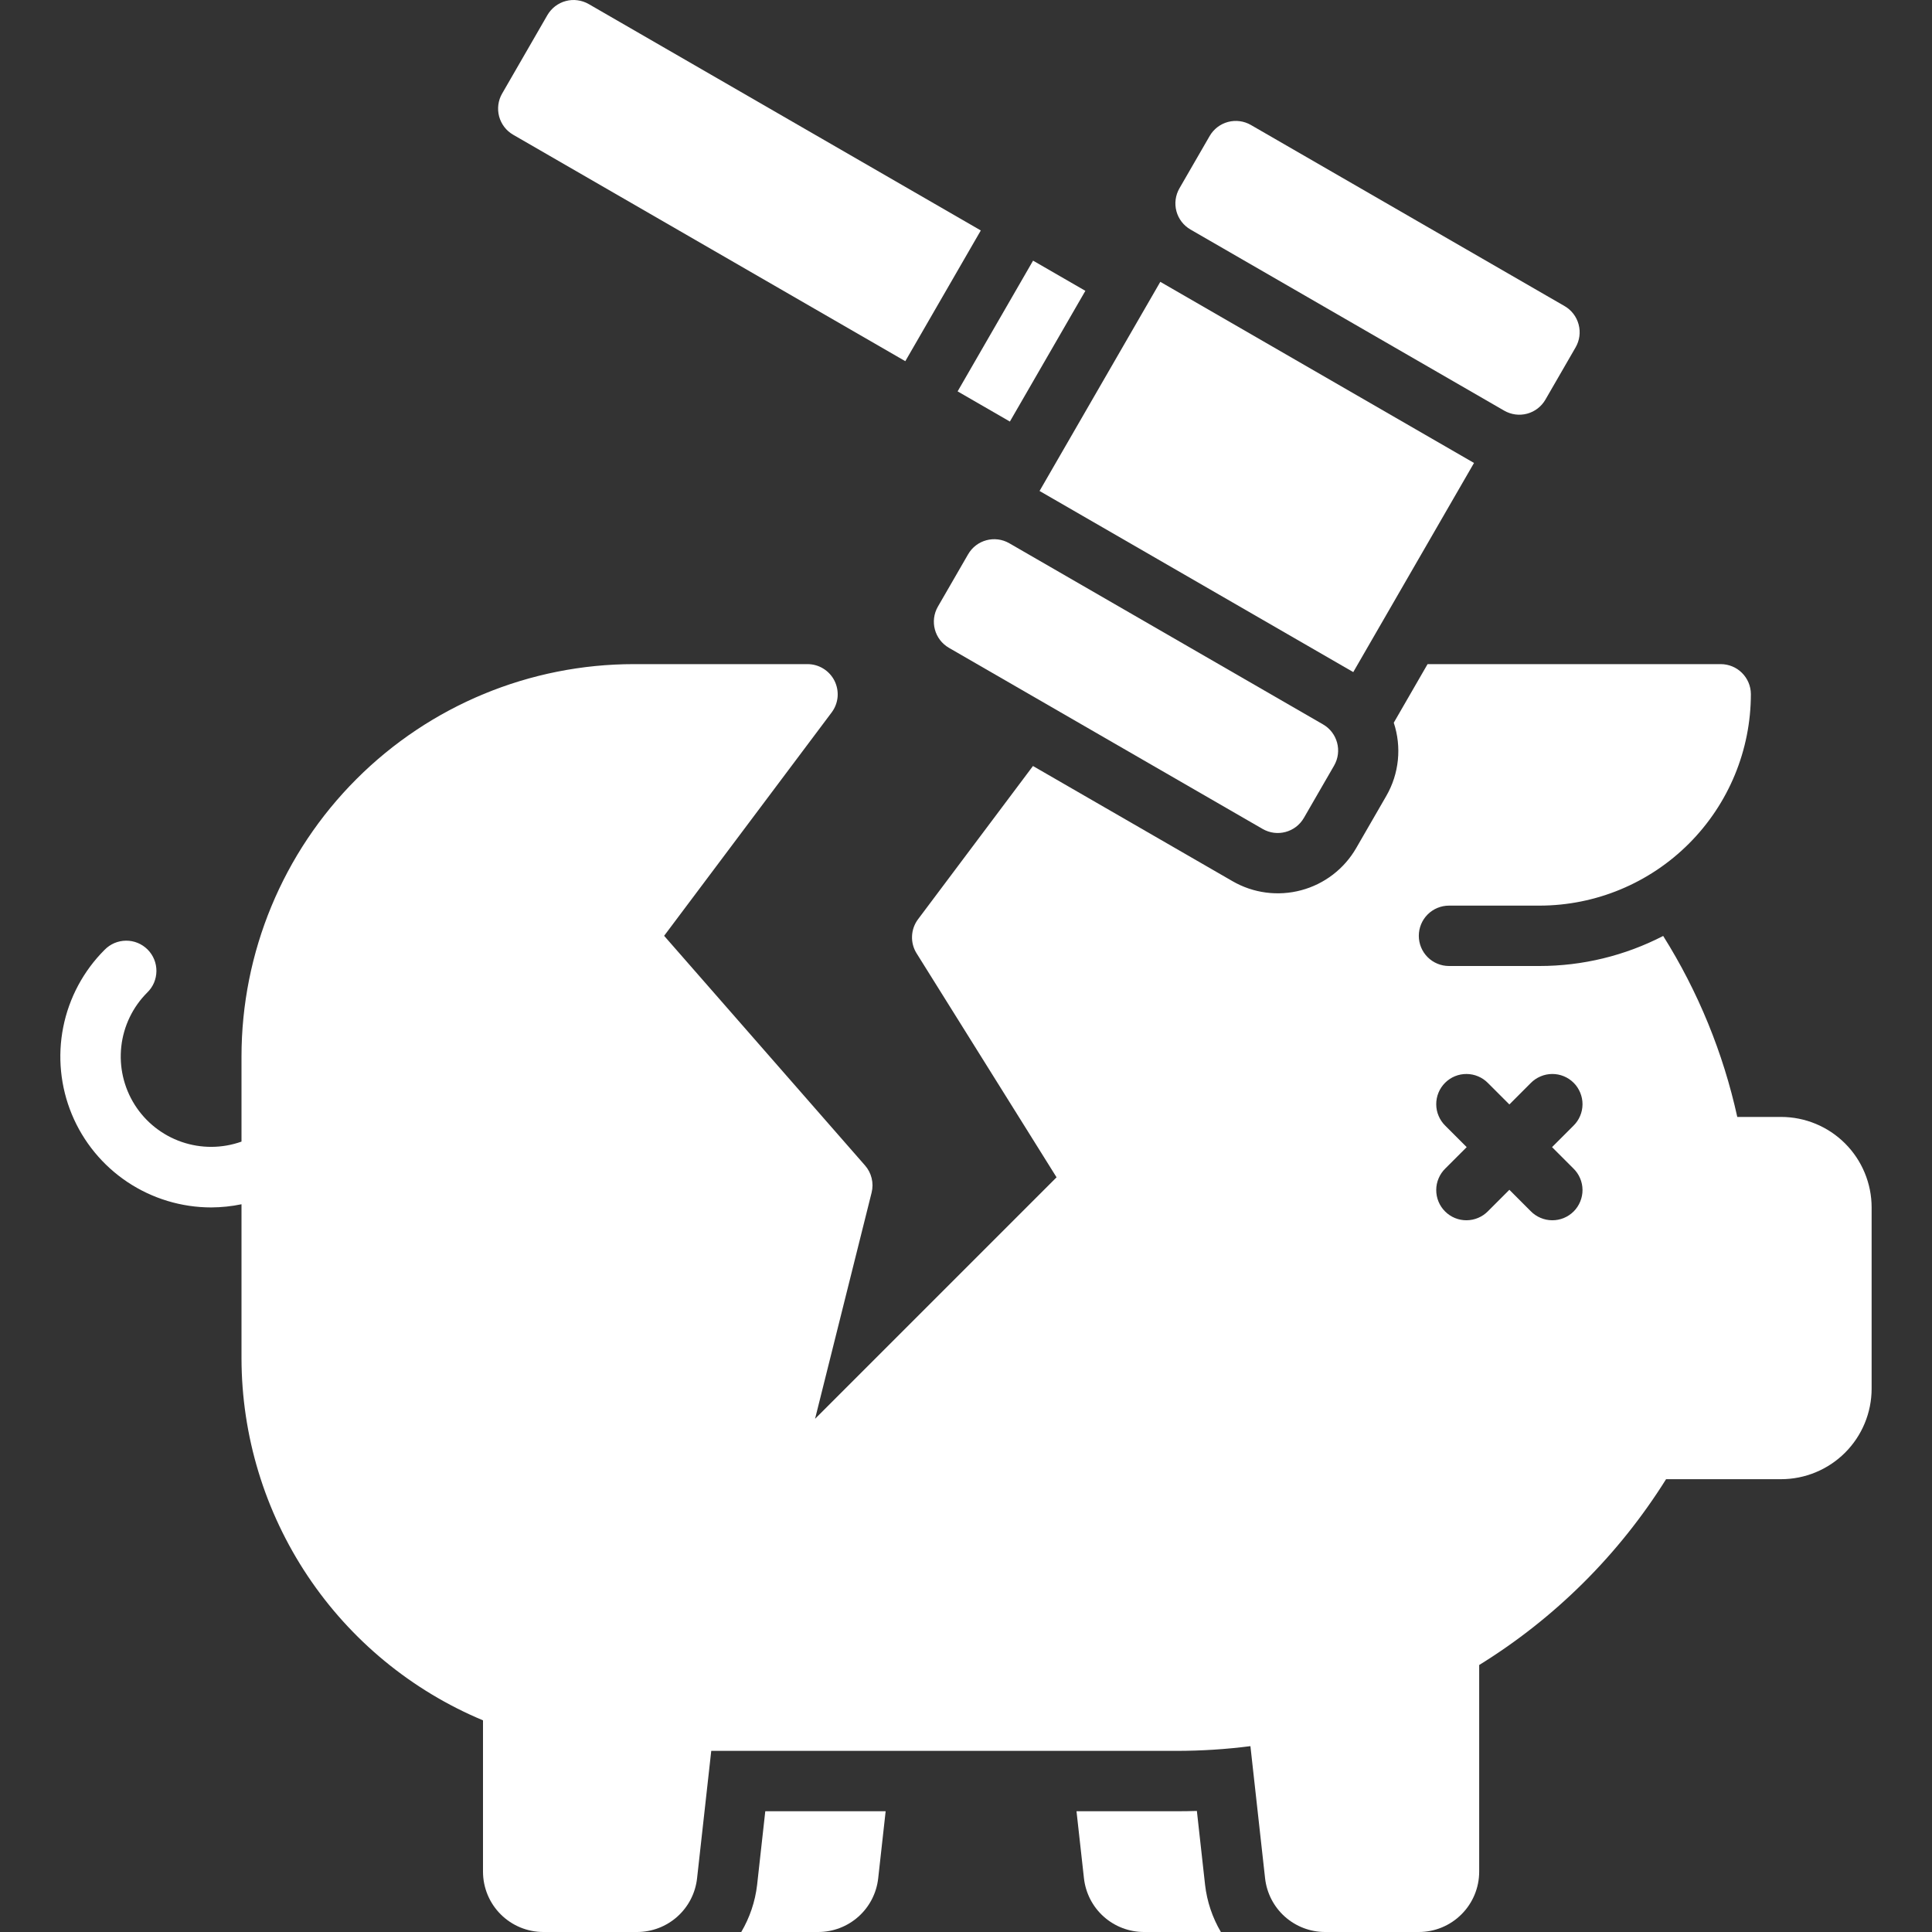 <svg width="56" height="56" viewBox="0 0 56 56" fill="none" xmlns="http://www.w3.org/2000/svg">
<rect x="0" y="0" width="56" height="56" fill="#333333" stroke="none"/>
<g clip-path="url(#clip0_285_1177)">
<path d="M34.692 52.491C34.498 52.497 34.306 52.5 34.114 52.5H31.203L31.419 54.443C31.467 54.871 31.67 55.267 31.991 55.554C32.312 55.841 32.728 56 33.158 56H35.388C35.142 55.582 34.986 55.118 34.93 54.636L34.692 52.491Z" fill="white"/>
<path d="M21.945 54.636C21.889 55.118 21.732 55.582 21.486 56H23.716C24.146 56 24.562 55.841 24.883 55.554C25.204 55.267 25.408 54.871 25.455 54.443L25.671 52.5H22.182L21.945 54.636Z" fill="white"/>
<path d="M34.187 5.458L35.062 3.943C35.178 3.742 35.369 3.595 35.593 3.535C35.817 3.475 36.056 3.506 36.257 3.622L45.35 8.872C45.551 8.988 45.697 9.179 45.757 9.404C45.818 9.628 45.786 9.867 45.67 10.068L44.795 11.583C44.679 11.784 44.488 11.931 44.264 11.991C44.04 12.051 43.801 12.019 43.6 11.903L34.507 6.653C34.306 6.537 34.159 6.346 34.099 6.122C34.039 5.898 34.071 5.659 34.187 5.458Z" fill="white"/>
<path d="M28.061 16.067L27.186 17.582C26.944 18.001 27.087 18.536 27.506 18.778L36.599 24.028C37.017 24.269 37.552 24.126 37.794 23.707L38.669 22.192C38.911 21.773 38.767 21.238 38.349 20.997L29.256 15.747C28.837 15.505 28.302 15.648 28.061 16.067Z" fill="white"/>
<path d="M14.875 3.906L26.241 10.469L28.429 6.68L17.063 0.117C16.963 0.06 16.853 0.023 16.739 0.008C16.625 -0.008 16.51 4.10681e-05 16.399 0.03C16.288 0.059 16.184 0.111 16.092 0.181C16.001 0.251 15.925 0.338 15.867 0.437L14.555 2.711C14.497 2.81 14.46 2.92 14.445 3.034C14.43 3.148 14.438 3.264 14.467 3.375C14.497 3.486 14.549 3.59 14.618 3.681C14.688 3.772 14.776 3.849 14.875 3.906Z" fill="white"/>
<path d="M27.757 11.344L29.944 7.555L31.46 8.43L29.272 12.219L27.757 11.344Z" fill="white"/>
<path d="M30.132 14.231L33.632 8.169L42.725 13.419L39.225 19.481L30.132 14.231Z" fill="white"/>
<path d="M51.625 32.375H50.356C49.947 30.516 49.221 28.741 48.208 27.129C47.1 27.701 45.872 28 44.625 28H42C41.768 28 41.545 27.908 41.381 27.744C41.217 27.58 41.125 27.357 41.125 27.125C41.125 26.893 41.217 26.67 41.381 26.506C41.545 26.342 41.768 26.25 42 26.25H44.625C46.251 26.248 47.809 25.601 48.957 24.45C50.106 23.3 50.751 21.741 50.75 20.115C50.748 19.884 50.654 19.664 50.49 19.502C50.327 19.34 50.105 19.25 49.875 19.25H41.379L40.399 20.948C40.514 21.296 40.555 21.665 40.518 22.03C40.481 22.395 40.368 22.748 40.185 23.066L39.31 24.582C38.962 25.185 38.388 25.625 37.716 25.804C37.043 25.984 36.327 25.89 35.724 25.541L29.941 22.203L26.61 26.645C26.504 26.786 26.443 26.956 26.436 27.133C26.428 27.309 26.474 27.484 26.568 27.633L30.625 34.125L23.625 41.125L25.264 34.569C25.298 34.432 25.299 34.289 25.265 34.151C25.232 34.014 25.166 33.887 25.073 33.781L19.25 27.125L24.106 20.65C24.204 20.52 24.263 20.365 24.278 20.204C24.292 20.042 24.261 19.879 24.189 19.734C24.116 19.588 24.004 19.466 23.866 19.381C23.728 19.295 23.569 19.25 23.406 19.25H18.375C15.358 19.25 12.465 20.448 10.332 22.582C8.198 24.715 7 27.608 7 30.625V33.09C6.439 33.29 5.828 33.293 5.265 33.099C4.703 32.905 4.223 32.526 3.905 32.023C3.587 31.52 3.45 30.923 3.516 30.332C3.582 29.741 3.847 29.189 4.268 28.769C4.352 28.688 4.418 28.592 4.464 28.485C4.509 28.378 4.533 28.264 4.534 28.148C4.535 28.032 4.513 27.917 4.469 27.809C4.425 27.702 4.36 27.604 4.278 27.522C4.196 27.44 4.098 27.375 3.991 27.331C3.884 27.287 3.769 27.265 3.653 27.266C3.537 27.267 3.422 27.291 3.315 27.336C3.209 27.382 3.112 27.448 3.031 27.532C2.419 28.143 2.002 28.923 1.833 29.771C1.664 30.62 1.751 31.5 2.082 32.299C2.413 33.098 2.974 33.781 3.694 34.262C4.414 34.742 5.26 34.998 6.125 34.998C6.419 34.996 6.712 34.966 7 34.906V39.375C7.004 41.618 7.671 43.811 8.916 45.677C10.161 47.543 11.93 49 14 49.865V54.25C14 54.714 14.184 55.159 14.512 55.487C14.841 55.816 15.286 56 15.75 56H18.466C18.897 56 19.312 55.841 19.633 55.554C19.954 55.267 20.158 54.871 20.205 54.443L20.616 50.75H34.114C34.826 50.749 35.537 50.704 36.244 50.613L36.669 54.443C36.717 54.871 36.92 55.267 37.241 55.554C37.562 55.841 37.978 56 38.408 56H41.125C41.589 56 42.034 55.816 42.362 55.487C42.691 55.159 42.875 54.714 42.875 54.25V48.261C45.07 46.905 46.923 45.062 48.292 42.875H51.625C52.321 42.875 52.989 42.598 53.481 42.106C53.973 41.614 54.25 40.946 54.25 40.25V35C54.25 34.304 53.973 33.636 53.481 33.144C52.989 32.652 52.321 32.375 51.625 32.375ZM45.606 33.869C45.689 33.95 45.755 34.046 45.8 34.153C45.846 34.259 45.869 34.374 45.87 34.49C45.871 34.605 45.848 34.72 45.804 34.827C45.76 34.935 45.696 35.032 45.614 35.114C45.532 35.196 45.434 35.261 45.327 35.305C45.22 35.349 45.105 35.371 44.989 35.37C44.874 35.369 44.759 35.346 44.653 35.3C44.546 35.255 44.449 35.189 44.368 35.106L43.75 34.487L43.131 35.106C43.05 35.189 42.954 35.255 42.847 35.3C42.741 35.346 42.626 35.369 42.51 35.37C42.394 35.371 42.28 35.349 42.172 35.305C42.065 35.261 41.968 35.196 41.886 35.114C41.804 35.032 41.739 34.935 41.695 34.827C41.651 34.72 41.629 34.605 41.63 34.49C41.63 34.374 41.654 34.259 41.7 34.153C41.745 34.046 41.811 33.95 41.894 33.869L42.513 33.25L41.894 32.631C41.811 32.55 41.745 32.454 41.7 32.347C41.654 32.241 41.63 32.126 41.63 32.01C41.629 31.895 41.651 31.78 41.695 31.673C41.739 31.565 41.804 31.468 41.886 31.386C41.968 31.304 42.065 31.239 42.172 31.195C42.28 31.151 42.394 31.129 42.51 31.13C42.626 31.131 42.741 31.154 42.847 31.2C42.954 31.245 43.05 31.311 43.131 31.394L43.75 32.013L44.368 31.394C44.449 31.311 44.546 31.245 44.653 31.2C44.759 31.154 44.874 31.131 44.989 31.13C45.105 31.129 45.22 31.151 45.327 31.195C45.434 31.239 45.532 31.304 45.614 31.386C45.696 31.468 45.76 31.565 45.804 31.673C45.848 31.78 45.871 31.895 45.87 32.01C45.869 32.126 45.846 32.241 45.8 32.347C45.755 32.454 45.689 32.55 45.606 32.631L44.987 33.25L45.606 33.869Z" fill="white"/>
</g>
<defs>
<clipPath id="clip0_285_1177">
<rect width="56" height="56" fill="white"/>
</clipPath>
</defs>
</svg>

